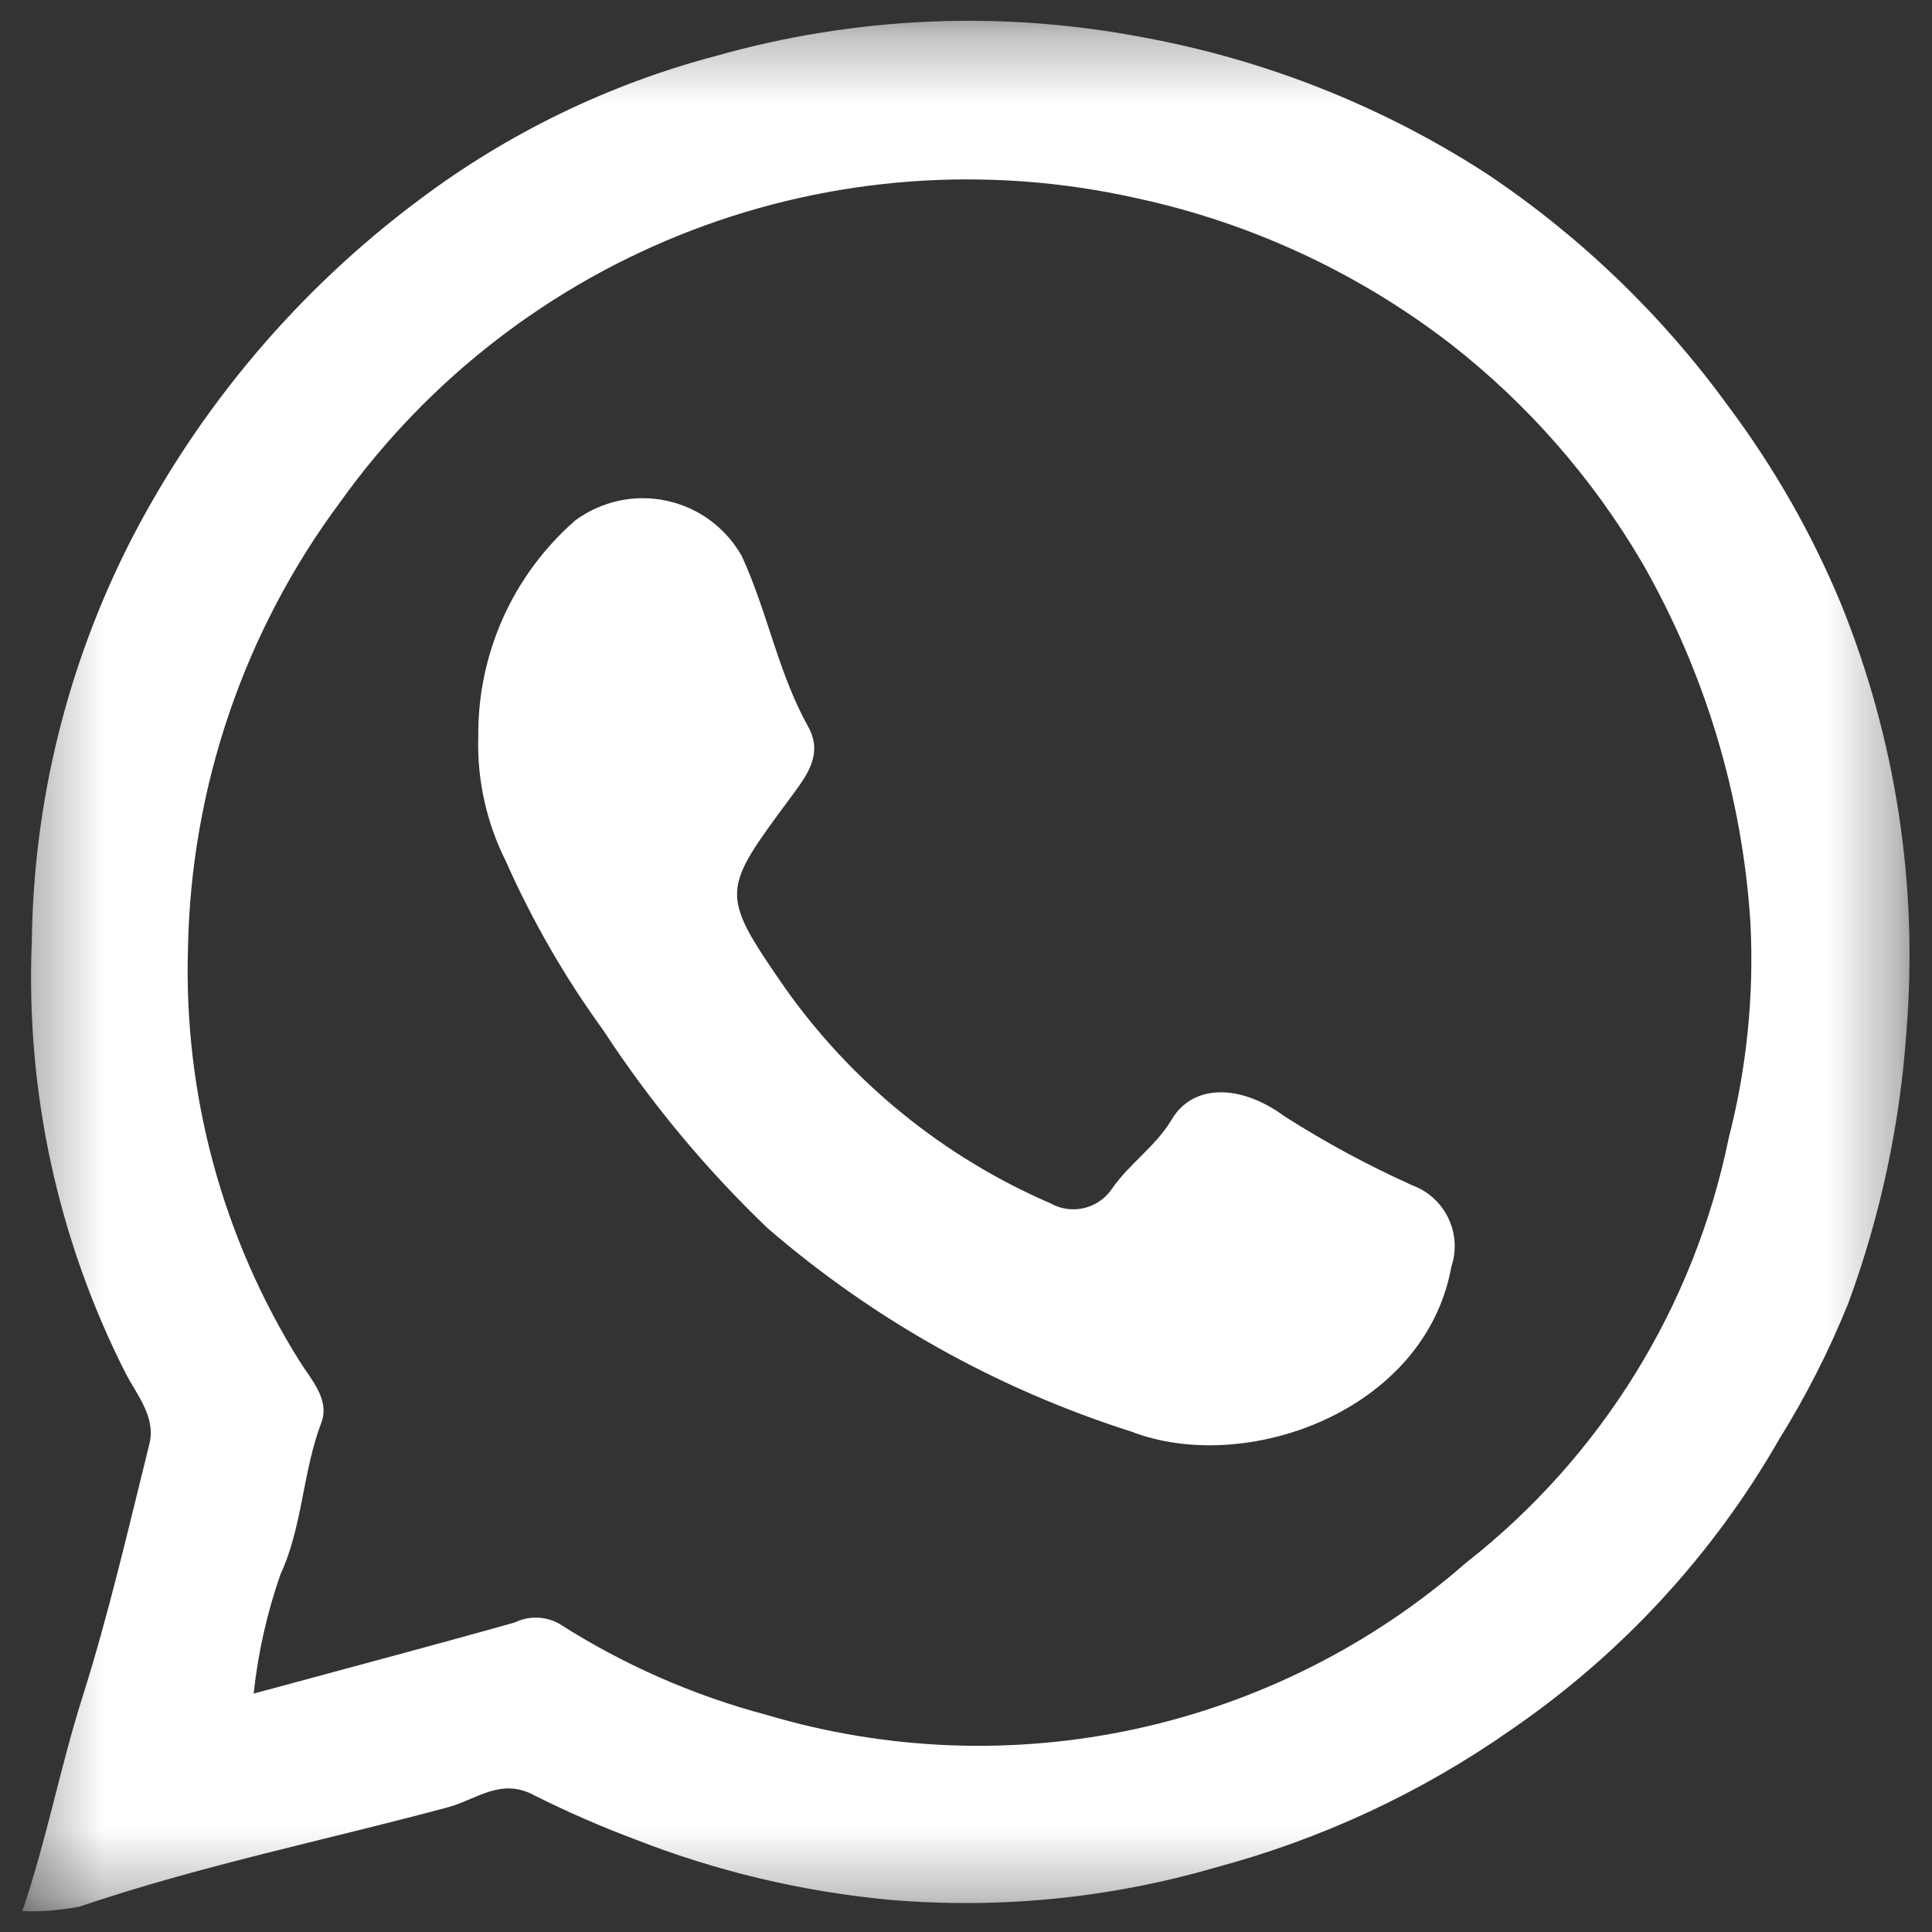 <svg width="28" height="28" viewBox="0 0 28 28" fill="none" xmlns="http://www.w3.org/2000/svg">
<rect x="0" y="0" width="28" height="28" fill="#333333" stroke="none"/>
<g id="Grupo 11438">
<g id="Clip path group">
<mask id="mask0_20_2029" style="mask-type:luminance" maskUnits="userSpaceOnUse" x="0" y="0" width="28" height="28">
<g id="clip-path-3">
<path id="Rect&#195;&#161;ngulo 1075" d="M27.672 0.299H0.324V27.699H27.672V0.299Z" fill="white"/>
</g>
</mask>
<g mask="url(#mask0_20_2029)">
<g id="Grupo 11437">
<path id="Trazado 16008" d="M0.324 27.699C0.681 26.64 0.873 25.613 1.189 24.614C1.573 23.405 1.858 22.163 2.164 20.931C2.264 20.541 1.985 20.218 1.824 19.909C0.84 17.972 0.371 15.815 0.461 13.644C0.485 11.626 0.974 9.642 1.89 7.844C2.889 5.898 4.319 4.207 6.071 2.899C7.36 1.929 8.825 1.219 10.385 0.808C12.396 0.24 14.512 0.148 16.565 0.541C18.335 0.865 20.024 1.534 21.535 2.51C22.898 3.419 24.088 4.564 25.05 5.89C25.71 6.772 26.258 7.732 26.68 8.749C27.474 10.706 27.8 12.821 27.631 14.926C27.54 16.28 27.256 17.614 26.787 18.887C26.511 19.571 26.176 20.23 25.787 20.856C24.826 22.534 23.498 23.973 21.903 25.067C20.601 25.98 19.148 26.657 17.61 27.067C16.081 27.511 14.484 27.669 12.897 27.534C11.629 27.416 10.383 27.12 9.197 26.655C8.701 26.468 8.215 26.256 7.74 26.018C7.262 25.757 6.892 26.085 6.5 26.19C4.718 26.67 2.905 27.038 1.153 27.632C0.88 27.685 0.602 27.707 0.324 27.699ZM3.679 24.544C4.979 24.191 6.225 23.862 7.46 23.514C7.561 23.465 7.672 23.441 7.784 23.444C7.896 23.447 8.005 23.477 8.103 23.531C9.032 24.125 10.047 24.572 11.112 24.854C12.851 25.372 14.692 25.442 16.464 25.056C18.237 24.67 19.883 23.842 21.248 22.648C23.207 21.113 24.556 18.931 25.054 16.493C25.317 15.471 25.423 14.415 25.368 13.361C25.248 11.529 24.712 9.748 23.799 8.155C23.083 6.933 22.141 5.857 21.024 4.985C19.676 3.946 18.113 3.222 16.448 2.867C14.309 2.391 12.076 2.554 10.029 3.337C7.982 4.12 6.21 5.488 4.934 7.271C3.537 9.148 2.765 11.416 2.724 13.756C2.662 15.863 3.225 17.941 4.342 19.728C4.493 19.974 4.787 20.279 4.657 20.619C4.384 21.334 4.388 22.119 4.064 22.819C3.869 23.378 3.739 23.957 3.676 24.545" fill="white"/>
<path id="Trazado 16009" d="M6.932 10.694C6.923 10.098 7.045 9.508 7.287 8.963C7.53 8.419 7.888 7.934 8.337 7.542C8.525 7.404 8.74 7.307 8.968 7.257C9.196 7.208 9.431 7.208 9.66 7.257C9.888 7.306 10.103 7.402 10.291 7.54C10.479 7.679 10.635 7.855 10.75 8.058C11.122 8.864 11.277 9.75 11.711 10.529C11.936 10.929 11.692 11.241 11.469 11.543C10.457 12.911 10.421 12.934 11.361 14.295C12.333 15.679 13.669 16.767 15.221 17.438C15.368 17.522 15.542 17.548 15.707 17.509C15.873 17.471 16.017 17.372 16.113 17.232C16.366 16.863 16.747 16.619 16.982 16.224C17.282 15.716 17.964 15.697 18.623 16.183C19.212 16.558 19.827 16.89 20.464 17.177C20.694 17.261 20.883 17.431 20.989 17.652C21.096 17.873 21.112 18.127 21.034 18.359C20.654 20.459 18.045 21.388 16.391 20.746C14.455 20.13 12.665 19.129 11.127 17.802C10.225 16.939 9.425 15.975 8.742 14.93C8.187 14.165 7.714 13.345 7.331 12.481C7.053 11.927 6.915 11.313 6.931 10.693" fill="white"/>
</g>
</g>
</g>
</g>
</svg>
